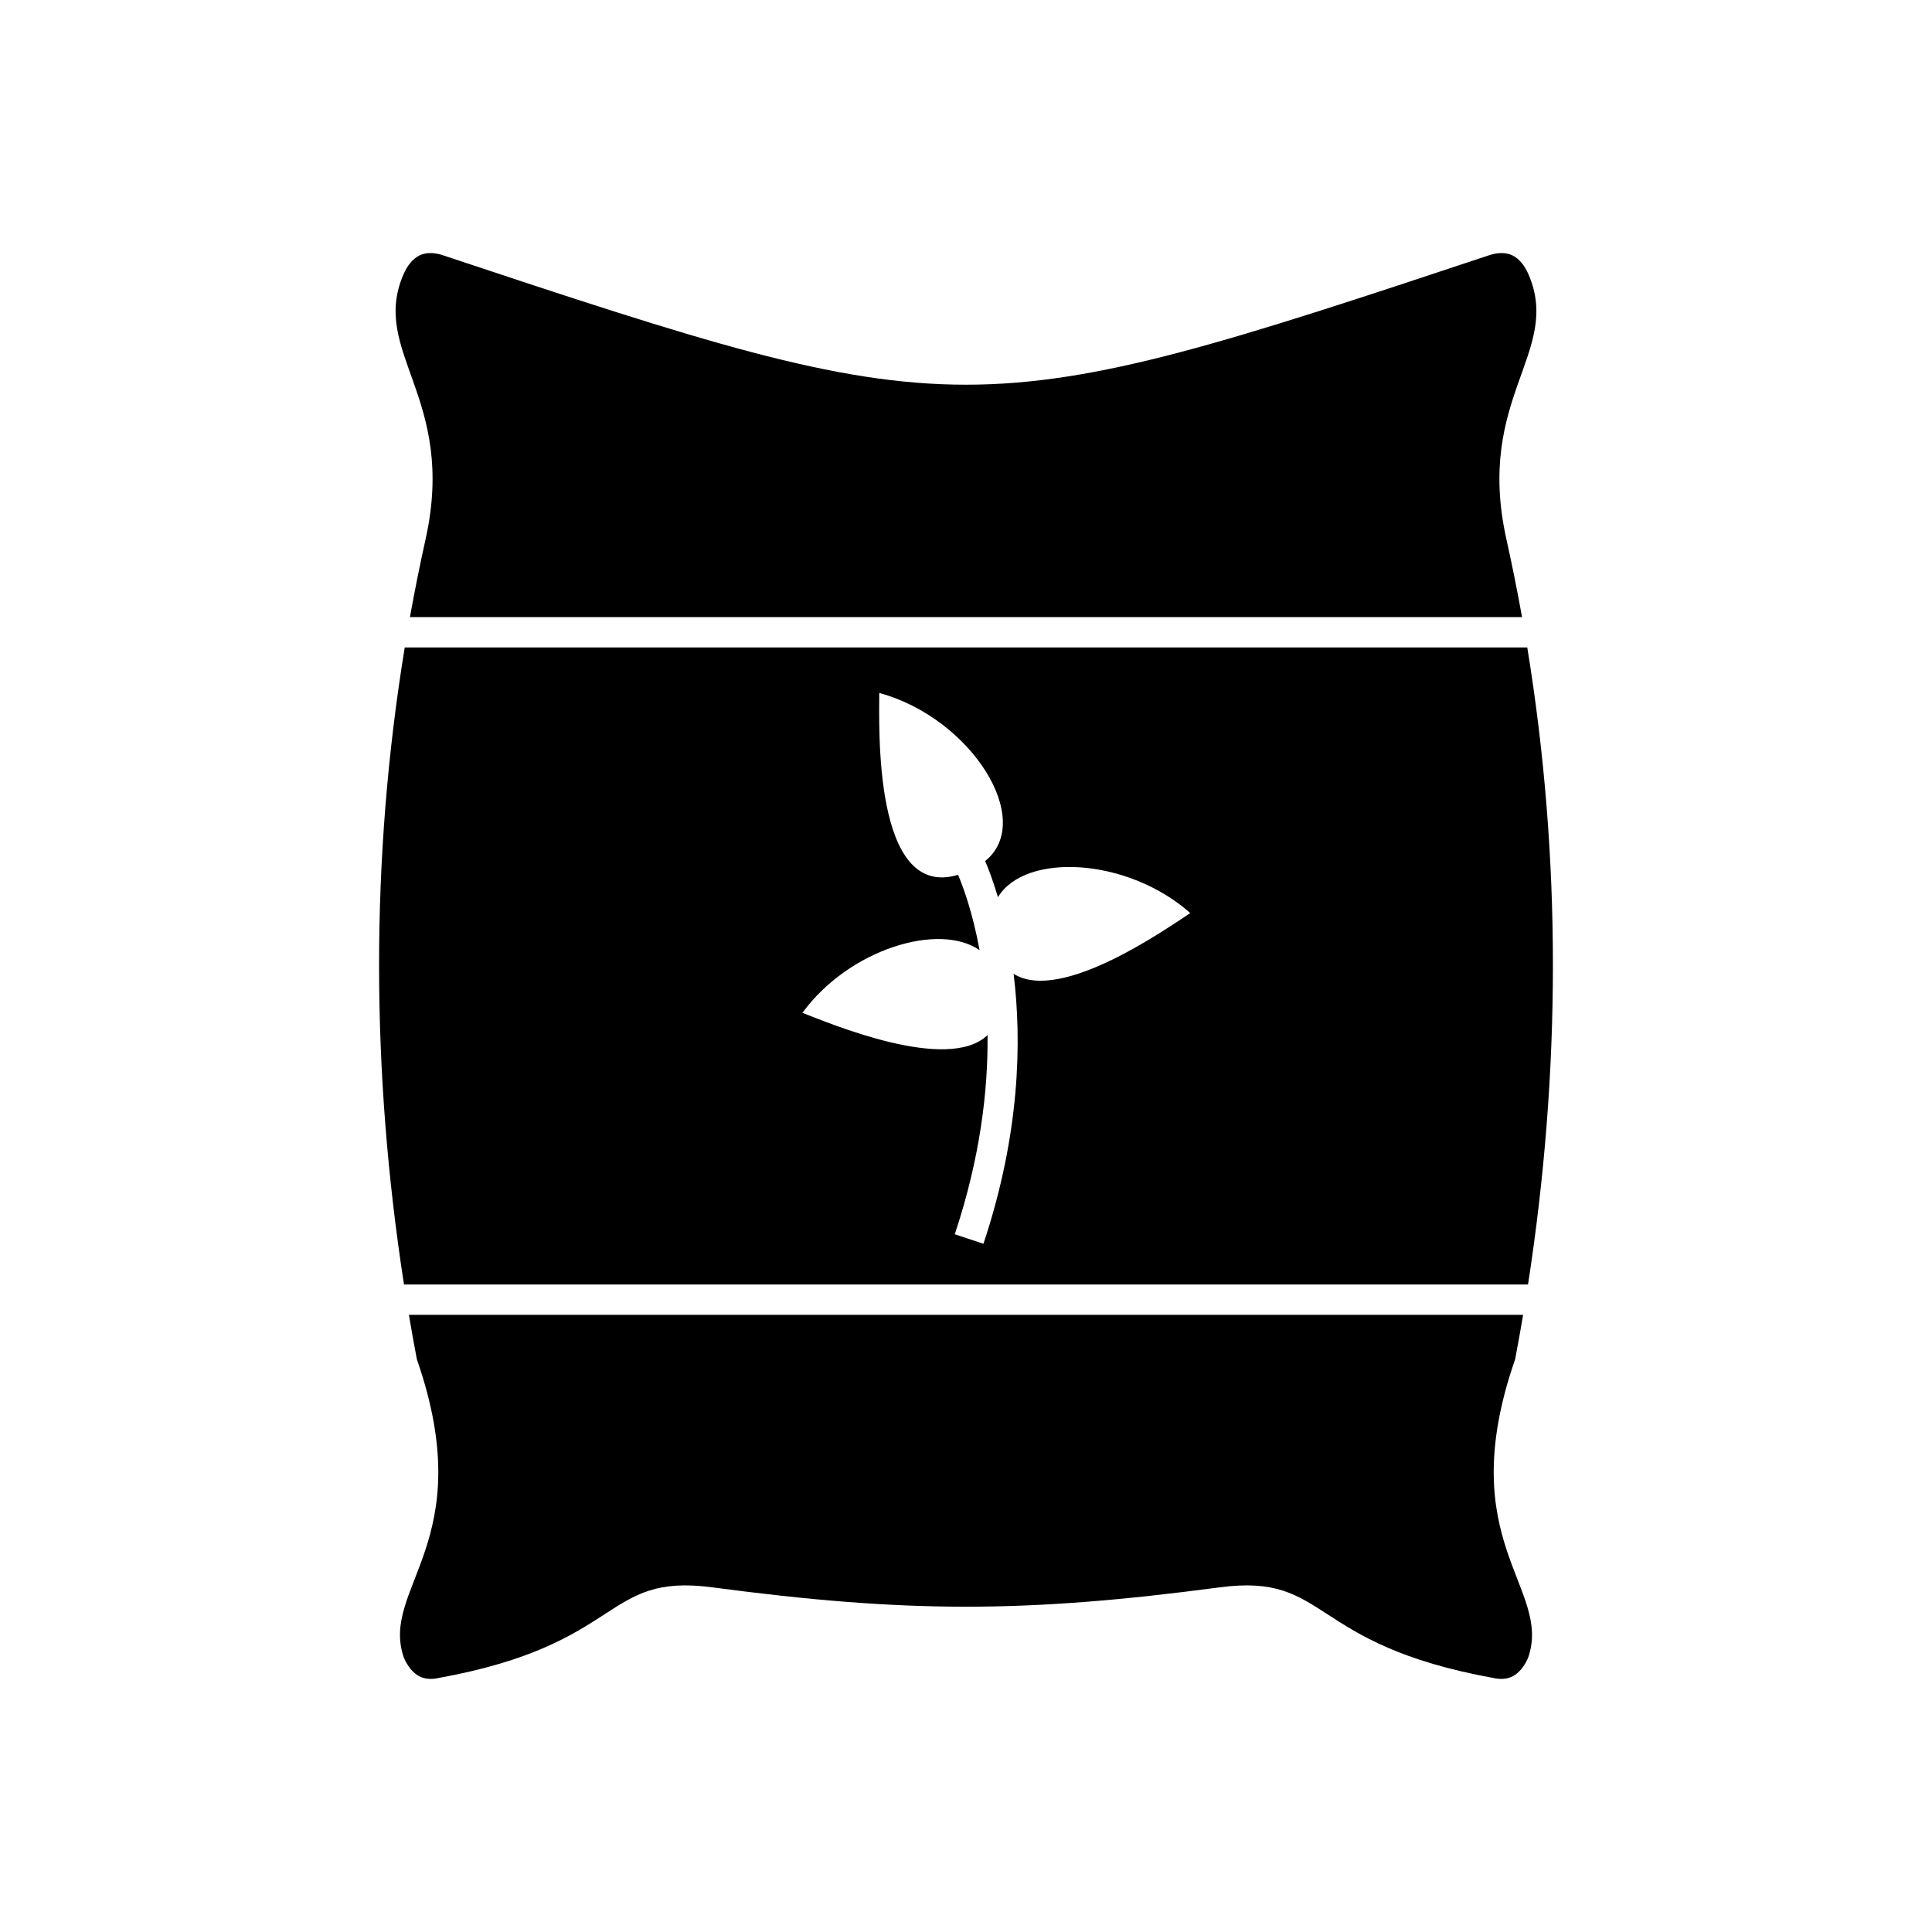 <?xml version="1.0" encoding="UTF-8"?>
<!-- Uploaded to: ICON Repo, www.iconrepo.com, Generator: ICON Repo Mixer Tools -->
<svg fill="#000000" width="800px" height="800px" version="1.1" viewBox="144 144 512 512" xmlns="http://www.w3.org/2000/svg">
 <path d="m260.93 211.5c-2.277-0.656-4.262-0.551-5.793 0.207-1.703 0.844-3.184 2.59-4.262 5.117-8.797 20.598 14.238 32.582 5.914 70.047-1.527 6.883-2.91 13.773-4.152 20.672h294.72c-1.238-6.898-2.621-13.789-4.152-20.672-8.324-37.465 14.711-49.449 5.914-70.047-1.078-2.527-2.559-4.273-4.262-5.117-1.535-0.758-3.516-0.863-5.793-0.207-138.14 45.934-140 45.934-278.14 0zm116.08 116.14c24.406 6.633 41.441 33.805 28.062 44.551 0.738 1.707 2.031 4.957 3.398 9.574 7.086-11.824 34.184-10.656 50.969 4.207-6.012 3.91-34.34 24.043-46.824 16.09 2.195 17.82 1.723 42.406-7.992 71.547l-7.602-2.512c6.754-20.266 8.84-38.117 8.688-52.793-10.617 10.234-42.387-3.352-49.066-5.894 12.422-16.953 36.254-24.066 46.957-16.609-1.867-10.211-4.481-17.094-5.703-19.969-22.648 6.875-20.855-39.75-20.887-48.191zm-125.75-12.059c-9.164 56.07-8.898 112.59-0.199 168.83h297.88c8.699-56.238 8.965-112.76-0.199-168.83zm1.102 176.87c0.664 3.93 1.367 7.856 2.113 11.781 16.895 48.516-9.941 60.445-3.434 79.113 1.039 2.344 2.422 3.996 4.008 4.848 1.371 0.738 3.109 0.938 5.094 0.508 49.688-8.98 43.383-27.914 72.613-24.039 51.594 6.84 82.895 6.84 134.49 0 29.23-3.875 22.93 15.059 72.613 24.039 1.984 0.43 3.719 0.234 5.094-0.508 1.586-0.852 2.969-2.504 4.008-4.848 6.508-18.668-20.328-30.602-3.434-79.113 0.746-3.926 1.449-7.852 2.113-11.781z"/>
</svg>